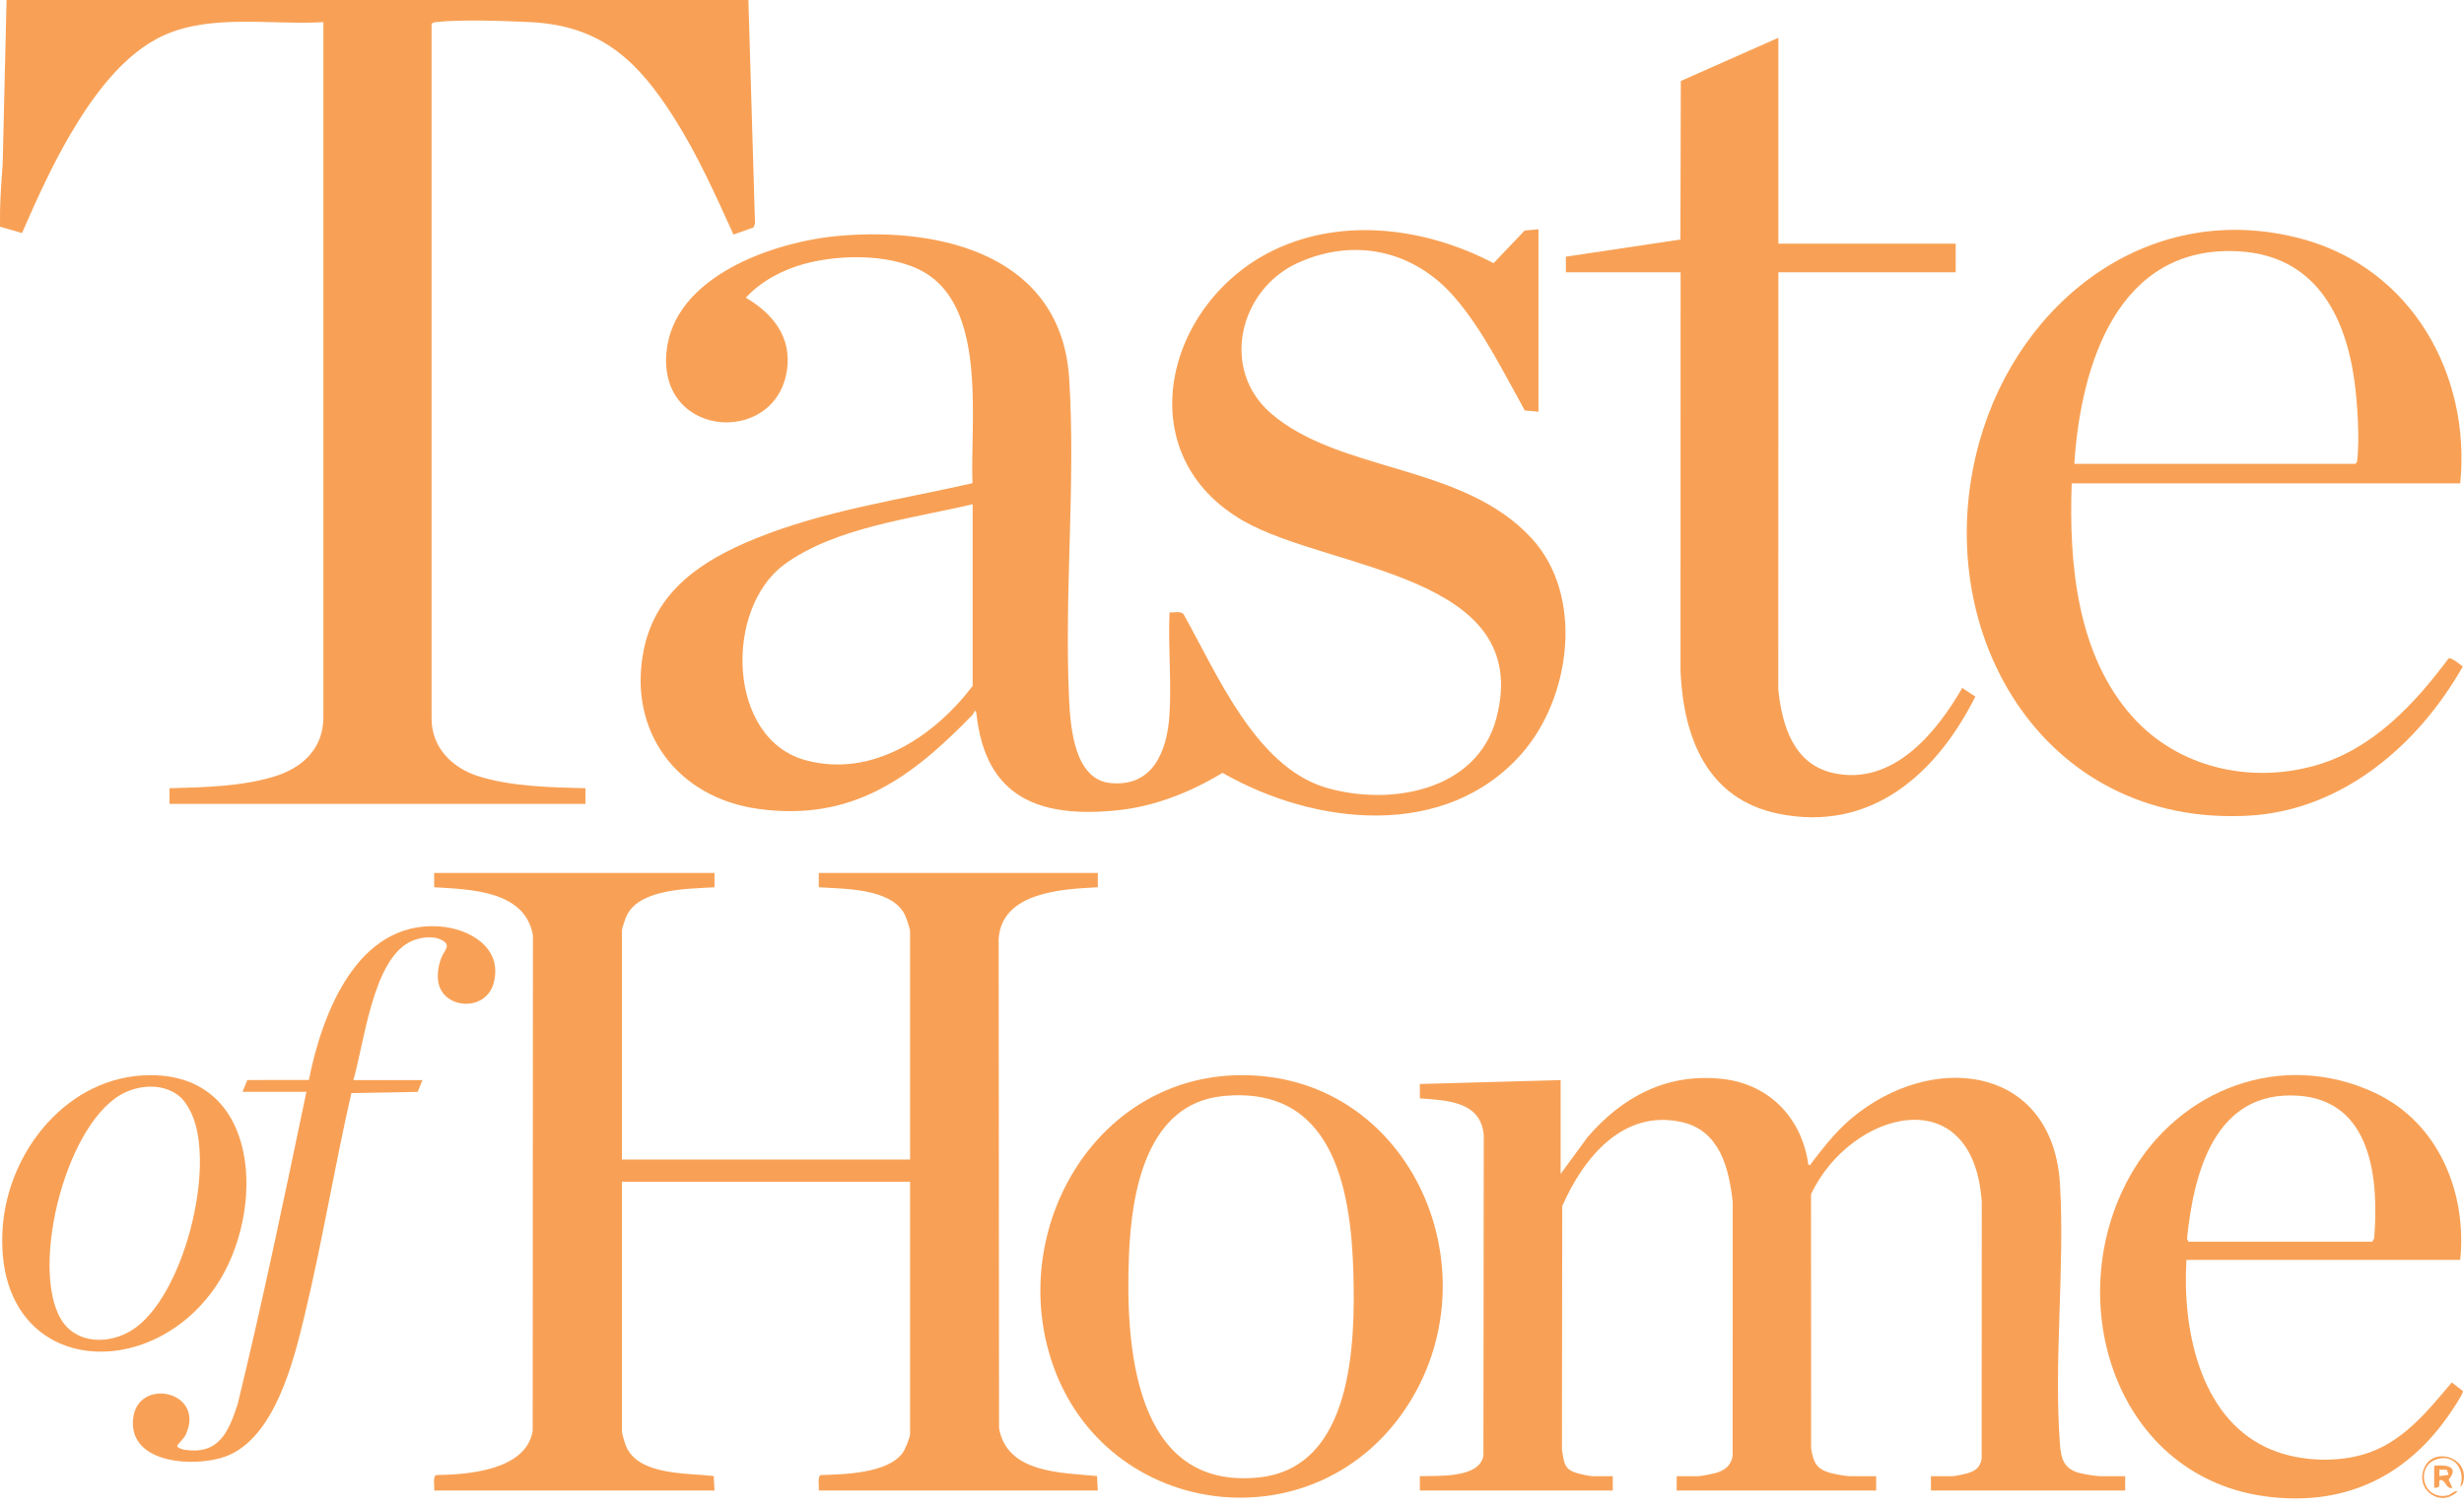 <?xml version="1.0" encoding="UTF-8"?> <svg xmlns="http://www.w3.org/2000/svg" width="67" height="41" viewBox="0 0 67 41" fill="none"><g clip-path="url(#clip0_374_8806)"><path d="M0.001 5.739C0.009 5.324 0.042 4.868 0.073 4.448L0.178 0H20.35L20.53 6.077L20.492 6.183L19.945 6.378C19.458 5.308 18.974 4.223 18.344 3.227C17.359 1.668 16.357 0.693 14.413 0.601C13.733 0.568 12.505 0.525 11.858 0.6C11.806 0.607 11.766 0.605 11.735 0.655V19.538C11.735 20.328 12.298 20.882 13.004 21.105C13.911 21.39 14.972 21.408 15.919 21.433L15.919 21.858H4.61L4.609 21.433C5.545 21.406 6.593 21.388 7.489 21.104C8.239 20.866 8.793 20.345 8.793 19.503V0.602C7.406 0.684 5.777 0.375 4.479 0.95C3.36 1.446 2.526 2.613 1.922 3.638C1.414 4.501 0.998 5.42 0.599 6.337L0.001 6.164C0.003 6.023 -0.002 5.88 0.001 5.739Z" fill="#F8A156"></path><path d="M41.834 6.235V11.195L41.461 11.16C40.886 10.132 40.322 8.97 39.547 8.077C38.456 6.817 36.834 6.445 35.287 7.15C33.696 7.876 33.178 10.036 34.549 11.23C36.428 12.866 39.786 12.597 41.657 14.648C43.082 16.21 42.714 18.961 41.391 20.477C39.316 22.855 35.743 22.448 33.242 21.014C32.37 21.543 31.39 21.933 30.365 22.035C28.242 22.248 26.805 21.674 26.554 19.432C26.529 19.215 26.485 19.396 26.432 19.45C24.77 21.162 23.162 22.344 20.621 21.995C18.423 21.694 17.062 19.89 17.502 17.684C17.827 16.057 19.095 15.234 20.528 14.65C22.42 13.88 24.461 13.589 26.443 13.139C26.379 11.515 26.821 8.574 25.275 7.495C24.401 6.885 22.869 6.902 21.875 7.174C21.279 7.337 20.699 7.641 20.28 8.095C20.952 8.49 21.469 9.074 21.415 9.903C21.27 12.125 17.909 11.993 18.121 9.588C18.304 7.507 21.054 6.567 22.814 6.413C25.626 6.166 28.86 6.962 29.073 10.29C29.254 13.137 28.933 16.175 29.072 19.042C29.108 19.784 29.218 21.193 30.188 21.291C31.359 21.41 31.739 20.411 31.8 19.431C31.858 18.525 31.759 17.563 31.801 16.651C31.921 16.668 32.104 16.6 32.187 16.708C33.087 18.307 34.14 20.85 36.055 21.416C37.788 21.927 40.166 21.515 40.689 19.528C41.72 15.608 36.182 15.508 33.833 14.177C30.631 12.363 31.678 8.217 34.648 6.796C36.542 5.89 38.802 6.206 40.612 7.156L41.459 6.268L41.834 6.235ZM26.448 18.652V13.71C24.815 14.1 22.714 14.335 21.331 15.346C19.69 16.546 19.762 20.092 21.91 20.672C23.716 21.16 25.402 20.025 26.448 18.652Z" fill="#F8A156"></path><path d="M19.428 23.736L19.428 24.126C18.738 24.169 17.435 24.16 17.06 24.859C17.013 24.946 16.911 25.23 16.911 25.313V31.53H24.746V25.313C24.746 25.247 24.636 24.932 24.598 24.859C24.224 24.147 22.959 24.173 22.264 24.126L22.264 23.736H29.851L29.851 24.126C28.879 24.176 27.247 24.253 27.155 25.524L27.166 38.837C27.389 40.062 28.853 40.04 29.83 40.135L29.851 40.529H22.264C22.282 40.432 22.215 40.144 22.323 40.108C22.949 40.09 24.149 40.063 24.549 39.499C24.613 39.408 24.746 39.087 24.746 38.988V32.133H16.911V38.917C16.911 38.98 16.987 39.233 17.017 39.307C17.341 40.127 18.688 40.048 19.408 40.135L19.428 40.529H11.806C11.824 40.432 11.756 40.144 11.864 40.108C12.723 40.099 14.316 39.976 14.485 38.901L14.491 25.428C14.271 24.208 12.788 24.186 11.806 24.126L11.806 23.736H19.428Z" fill="#F8A156"></path><path d="M42.436 31.92L43.163 30.927C44.115 29.816 45.338 29.168 46.845 29.338C48.124 29.483 49.002 30.415 49.172 31.672C49.254 31.692 49.231 31.656 49.253 31.627C49.673 31.091 50.001 30.657 50.558 30.24C52.769 28.581 55.837 29.07 56.016 32.219C56.146 34.514 55.843 36.998 56.013 39.272C56.043 39.674 56.126 39.941 56.544 40.052C56.65 40.08 56.999 40.139 57.096 40.139H57.787V40.529H52.505V40.139H53.09C53.16 40.139 53.422 40.083 53.505 40.058C53.719 39.994 53.853 39.888 53.884 39.657L53.887 32.682C53.661 29.305 50.322 30.193 49.245 32.471L49.247 39.373C49.302 39.755 49.387 39.945 49.774 40.051C49.883 40.081 50.19 40.139 50.289 40.139H51.016V40.529H45.592V40.139H46.176C46.258 40.139 46.562 40.077 46.656 40.051C46.897 39.983 47.073 39.846 47.113 39.587L47.115 32.682C47.014 31.767 46.765 30.748 45.74 30.513C44.132 30.145 43.05 31.49 42.48 32.796L42.472 39.412C42.528 39.734 42.51 39.942 42.862 40.05C42.954 40.079 43.223 40.139 43.305 40.139H43.854V40.529H38.608L38.607 40.139C39.079 40.122 40.231 40.207 40.336 39.581L40.346 30.873C40.273 29.941 39.337 29.921 38.608 29.865L38.607 29.475L42.436 29.369V31.92Z" fill="#F8A156"></path><path d="M66.898 13.143H56.333C56.254 15.32 56.473 17.794 57.981 19.485C59.229 20.884 61.205 21.323 62.99 20.805C64.525 20.359 65.653 19.146 66.579 17.906C66.648 17.862 66.899 18.07 66.966 18.124C65.767 20.244 63.705 22.026 61.172 22.177C55.518 22.513 52.393 17.097 53.826 12.002C54.915 8.132 58.509 5.386 62.609 6.5C65.564 7.304 67.19 10.17 66.898 13.143ZM56.404 12.612H64.044C64.095 12.581 64.093 12.541 64.099 12.49C64.165 11.931 64.1 10.936 64.022 10.367C63.769 8.532 62.926 6.957 60.891 6.835C57.587 6.639 56.578 9.917 56.404 12.612Z" fill="#F8A156"></path><path d="M48.357 1.027V6.625H53.178V7.404H48.357L48.355 18.76C48.459 19.736 48.772 20.782 49.851 21.02C51.462 21.376 52.644 19.941 53.356 18.706L53.713 18.941C52.659 21.037 50.882 22.643 48.355 22.125C46.42 21.729 45.779 20.059 45.696 18.264L45.698 7.404H42.578L42.578 6.979L45.693 6.513L45.704 2.202L48.357 1.027Z" fill="#F8A156"></path><path d="M33.709 29.235C38.269 29.182 40.641 34.39 38.339 38.116C35.833 42.171 29.794 41.331 28.514 36.745C27.528 33.213 29.879 29.279 33.709 29.235ZM33.247 29.804C31.175 30.015 30.771 32.404 30.7 34.096C30.597 36.542 30.812 40.525 34.229 40.173C36.786 39.91 36.856 36.532 36.8 34.593C36.733 32.275 36.225 29.5 33.247 29.804Z" fill="#F8A156"></path><path d="M66.898 34.258H59.453C59.34 36.087 59.789 38.479 61.608 39.35C62.384 39.721 63.414 39.787 64.239 39.555C65.303 39.255 65.986 38.397 66.668 37.59L66.972 37.824C66.982 37.891 66.723 38.276 66.664 38.365C65.505 40.104 63.827 40.949 61.709 40.702C57.533 40.214 56.017 35.39 57.91 31.99C59.237 29.608 62.045 28.529 64.582 29.718C66.305 30.525 67.083 32.423 66.898 34.258ZM59.506 33.762H64.505L64.558 33.674C64.686 32.082 64.506 29.925 62.486 29.793C60.226 29.645 59.648 31.882 59.468 33.69L59.506 33.762Z" fill="#F8A156"></path><path d="M9.608 29.369H11.487L11.357 29.689L9.554 29.722C9.096 31.733 8.762 33.777 8.279 35.782C7.981 37.021 7.47 39.099 6.144 39.599C5.335 39.904 3.513 39.822 3.617 38.598C3.718 37.425 5.597 37.816 5.053 39.005C4.998 39.125 4.847 39.249 4.823 39.307C4.796 39.369 4.985 39.416 5.026 39.422C5.956 39.558 6.214 38.936 6.462 38.182C7.149 35.367 7.737 32.525 8.332 29.688H6.595L6.725 29.367L8.399 29.365C8.754 27.581 9.698 25.052 11.93 25.189C12.754 25.24 13.674 25.761 13.427 26.719C13.213 27.546 11.998 27.441 11.912 26.659C11.889 26.449 11.926 26.234 12.002 26.039C12.079 25.841 12.296 25.695 11.993 25.551C11.732 25.426 11.346 25.497 11.101 25.635C10.125 26.187 9.899 28.38 9.608 29.369Z" fill="#F8A156"></path><path d="M4.071 29.235C7.136 29.216 7.213 32.995 5.873 34.971C4 37.733 -0.167 37.333 0.07 33.424C0.198 31.309 1.843 29.249 4.071 29.235ZM4.916 29.842C4.515 29.475 3.9 29.482 3.427 29.693C1.819 30.409 0.813 34.406 1.648 35.853C2.053 36.556 2.96 36.566 3.593 36.165C4.991 35.279 5.879 31.733 5.207 30.277C5.142 30.135 5.031 29.947 4.916 29.842Z" fill="#F8A156"></path><path d="M66.898 40.423C67.036 40.021 66.787 39.566 66.329 39.659C65.654 39.795 65.842 40.809 66.553 40.662C66.657 40.641 66.728 40.524 66.827 40.547C66.375 41.017 65.643 40.509 65.927 39.895C66.175 39.355 67.069 39.603 66.996 40.218C66.988 40.278 66.968 40.401 66.898 40.423Z" fill="#F8A156"></path><path d="M66.189 39.855C66.503 39.821 66.89 39.868 66.582 40.232L66.685 40.457C66.522 40.496 66.499 40.263 66.384 40.244C66.275 40.226 66.374 40.388 66.297 40.441L66.189 40.457V39.855ZM66.538 39.967L66.331 39.961L66.331 40.138L66.579 40.102L66.538 39.967Z" fill="#F8A156"></path></g><defs><clipPath id="clip0_374_8806"><rect width="67" height="40.759" fill="white"></rect></clipPath></defs></svg> 
